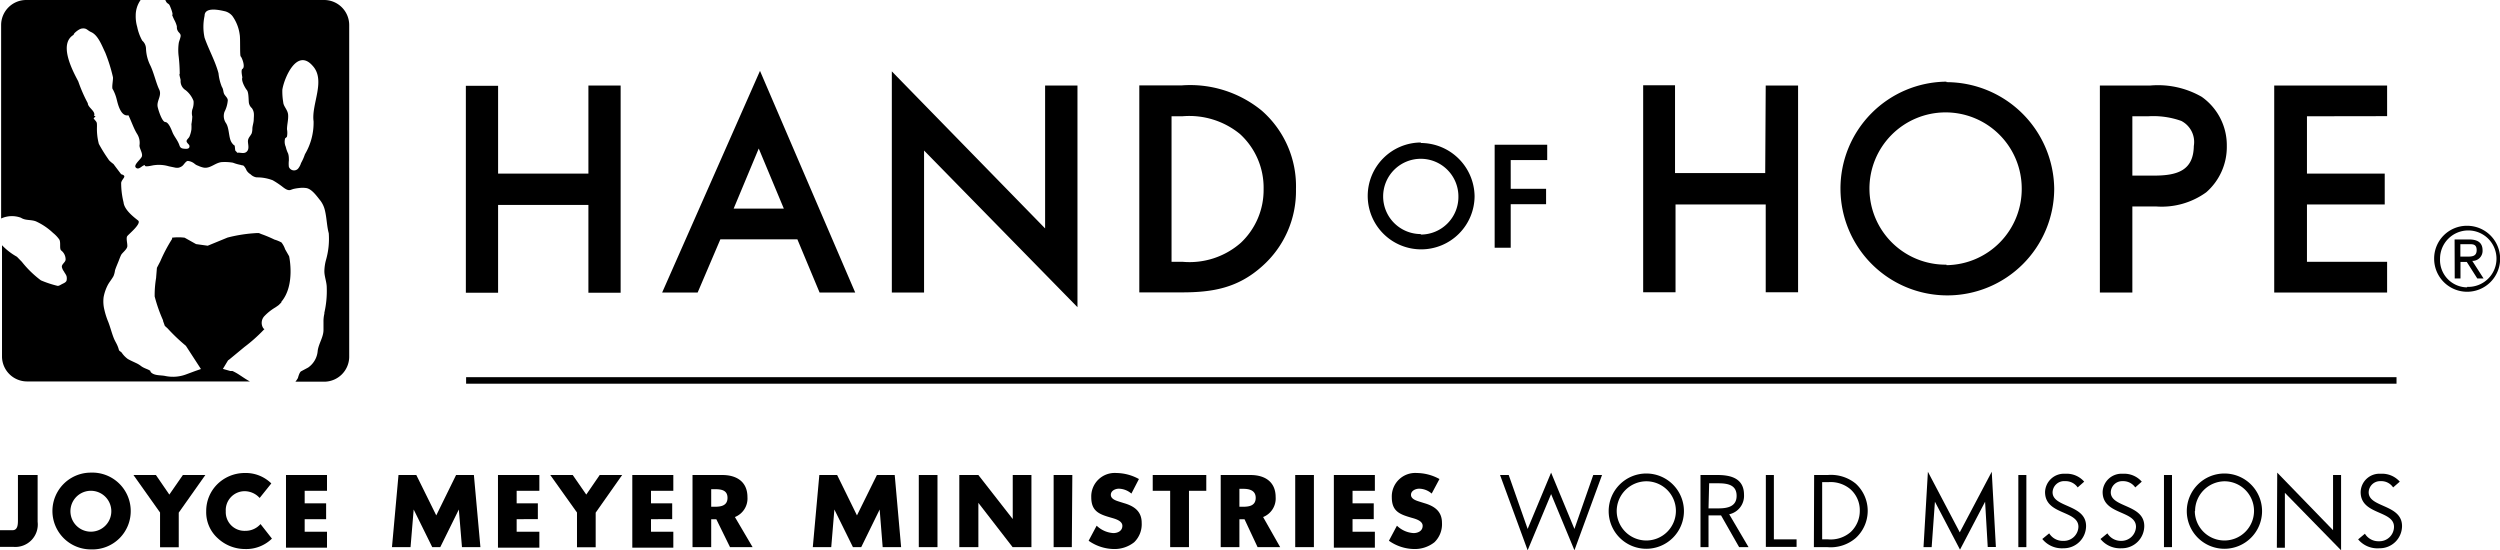 <?xml version="1.0" encoding="iso-8859-1"?>
<!-- Generator: Adobe Illustrator 19.0.0, SVG Export Plug-In . SVG Version: 6.00 Build 0)  -->
<svg id="Layer_1" data-name="Layer 1" xmlns="http://www.w3.org/2000/svg" viewBox="0 0 199.31 43.88">
	<defs>
		<style>.cls-1{fill:#000;}</style>
	</defs>
	<title>Hand of Hope - Joyce Meyer Ministries</title>
	<path class="cls-1" d="M196.69,18a2.63,2.63,0,1,1-2.63,2.63A2.61,2.61,0,0,1,196.69,18Zm0,4.87a2.25,2.25,0,1,0-2.16-2.24A2.18,2.18,0,0,0,196.69,22.91Zm-1-3.78h1.15c.73,0,1.08.29,1.08.87a.8.8,0,0,1-.82.84L198,22.2h-.5l-.84-1.32h-.5V22.2h-.46Zm.46,1.37h.48c.42,0,.82,0,.82-.52s-.37-.47-.68-.47h-.62Z"/>
	<rect class="cls-1" x="37.16" y="30.07" width="153.9" height="0.52"/>
	<path class="cls-1" d="M25.84,0H13.18a1.65,1.65,0,0,0,.1.19c.1.12.18.1.25.25s.28.67.21.74,0,0,0,.05a3.49,3.49,0,0,0,.2.44,2.23,2.23,0,0,1,.16.43c0,.16,0,.24.09.39s.26.21.2.46-.11.32-.14.49a4,4,0,0,0,0,1.1,13.47,13.47,0,0,1,.08,1.35c-.08,0,.07.41.07.51a.84.84,0,0,0,.4.79,2,2,0,0,1,.63.86,1.51,1.51,0,0,1-.1.69,1.15,1.15,0,0,0,0,.55,4.39,4.39,0,0,1-.07.61,3.17,3.17,0,0,1,0,.43,2.31,2.31,0,0,1-.16.57c-.08.16-.3.27-.2.44s.24.2.2.38-.3.15-.47.13-.27-.08-.33-.28c-.13-.38-.4-.67-.54-1-.08-.2-.31-.83-.58-.84s-.57-1-.61-1.21c-.1-.48.36-.9.12-1.39S12.28,5.85,12,5.25a3.27,3.27,0,0,1-.36-1.36.87.87,0,0,0-.3-.65,3.79,3.79,0,0,1-.4-1.09,3,3,0,0,1-.12-.92A2.13,2.13,0,0,1,11.21,0H2.09a2,2,0,0,0-2,2V17.42a2.06,2.06,0,0,1,1.58-.06h0c.37.24.79.13,1.2.29a5,5,0,0,1,1.36.92,2.55,2.55,0,0,1,.48.5c.17.22,0,.76.17.9a.9.9,0,0,1,.35.72c0,.23-.36.38-.29.63s.15.28.21.42A1.25,1.25,0,0,1,5.3,22a.74.74,0,0,1,0,.39c-.06.13-.22.19-.34.25s-.25.16-.37.15a8.29,8.29,0,0,1-1.33-.44,8.14,8.14,0,0,1-1.52-1.48l-.39-.4a5,5,0,0,1-1.19-.92v8.91a2,2,0,0,0,2,1.95H19.92c-.3-.16-.58-.36-.89-.56a4,4,0,0,0-.49-.27l-.17,0-.6-.17.41-.68.1-.07,1.21-1A12.42,12.42,0,0,0,21,26.32l.08-.08L21,26.18a.78.78,0,0,1,.1-1l0,0s0,0,0,0a4,4,0,0,1,.85-.67h0l.16-.11,0,0,.11-.08.06-.06.07-.07.08-.08,0-.05c1.13-1.33.62-3.63.62-3.63l-.32-.56a1.82,1.82,0,0,0-.29-.54s0,0,0,0l0,0,0,0a2.85,2.85,0,0,0-.56-.23,9.69,9.69,0,0,0-1.05-.44h0l-.19-.08-.15,0a11.77,11.77,0,0,0-2.35.36l-1.58.65-.93-.13h0l-.91-.51a4,4,0,0,0-1,0h0l0,.1a12.57,12.57,0,0,0-.94,1.78l-.27.52-.06.73a.11.11,0,0,0,0,.05,8.24,8.24,0,0,0-.12,1.39h0v.06l0,.05A12,12,0,0,0,13,25.54s0,0,0,.05l.14.39.22.2a14.56,14.56,0,0,0,1.46,1.39l1.2,1.85-.46.16-.7.26a3,3,0,0,1-1.66.14c-.38-.09-.94,0-1.21-.35L12,29.58c-.18-.15-.5-.2-.76-.4a1.93,1.93,0,0,0-.4-.24c-.21-.1-.44-.2-.65-.32a2,2,0,0,1-.49-.51C9.6,28,9.5,28,9.47,27.86a2.33,2.33,0,0,0-.11-.31c-.08-.19-.2-.37-.28-.57-.19-.47-.31-1-.5-1.44a6,6,0,0,1-.26-.85,2.75,2.75,0,0,1-.06-1,3.49,3.49,0,0,1,.35-1c.13-.23.31-.44.44-.68a1.83,1.83,0,0,0,.12-.46c.08-.25.19-.49.28-.72s.13-.35.21-.51.47-.44.49-.68-.12-.66,0-.82,1.16-1,.86-1.24-1.1-.83-1.16-1.45a6.34,6.34,0,0,1-.19-1.56c.07-.35.53-.53,0-.68,0,0-.61-.8-.6-.8s-.35-.25-.41-.38a12,12,0,0,1-.77-1.24,4.69,4.69,0,0,1-.15-1.36c0-.42,0-.33-.27-.67,0,0,.17-.18.15-.18a.12.12,0,0,0-.12,0C7.68,8.88,7,8.58,7,8.23a11.8,11.8,0,0,1-.76-1.74c-.45-.85-1.6-3-.36-3.72-.06-.07.38-.44.61-.49.43-.07.44.13.78.28.56.25.86,1.1,1.12,1.63A13,13,0,0,1,9,6.13c.05.17-.13.9,0,1a3.32,3.32,0,0,1,.31.82c.07.26.3,1.38.93,1.24.23.47.43,1.07.68,1.47a1.33,1.33,0,0,1,.2.94c0,.27.31.67.17.92s-.69.66-.44.86.5-.24.71-.21c-.07.2.63,0,.72,0a2.82,2.82,0,0,1,1.19.09l.53.11a1.09,1.09,0,0,0,.24,0,.8.8,0,0,0,.28-.13.75.75,0,0,0,.15-.16c.07-.08.19-.24.3-.25a1,1,0,0,1,.56.24.82.82,0,0,0,.26.14,2,2,0,0,0,.39.14c.58.15,1-.43,1.58-.43a3.9,3.9,0,0,1,.81.05,3.59,3.59,0,0,0,.63.18c.11.05.2,0,.28.13a1.05,1.05,0,0,1,.17.29.89.89,0,0,0,.32.32.86.86,0,0,0,.48.25,3.51,3.51,0,0,1,1.29.23,6.57,6.57,0,0,1,.62.4c.22.15.53.47.81.37l.2-.07a3.85,3.85,0,0,1,.47-.08,2.13,2.13,0,0,1,.56,0c.46.06.87.67,1.14,1a2.07,2.07,0,0,1,.37.81c.14.59.15,1.26.3,1.79A6.1,6.1,0,0,1,26,20.69a3.67,3.67,0,0,0-.14.93c0,.44.19.86.19,1.31a7.74,7.74,0,0,1-.19,2s0,.05,0,.08a2.58,2.58,0,0,0-.07.65c0,.21,0,.41,0,.65,0,.56-.38,1.08-.46,1.64a1.79,1.79,0,0,1-.76,1.35l-.56.3c-.15.08-.26.55-.26.54a1.91,1.91,0,0,1-.2.29h2.34a2,2,0,0,0,1.95-1.95V2A2,2,0,0,0,25.84,0ZM20.23,9.52c0,.24-.09.46-.11.7a1.37,1.37,0,0,1-.05.4c-.09.21-.27.34-.3.58s.14.63-.08.87-.55.06-.79.11c0-.07-.15-.14-.15-.22-.06-.58,0-.2-.27-.58S18.3,10.21,18,9.79a1,1,0,0,1-.1-.88A2.41,2.41,0,0,0,18.16,8c0-.19-.19-.33-.28-.49s-.06-.39-.19-.58a3.87,3.87,0,0,1-.27-1.09c-.27-1-.77-1.86-1.11-2.83a4.13,4.13,0,0,1,0-1.75v0c0-.75,1.23-.45,1.63-.36a1.13,1.13,0,0,1,.59.38,3.27,3.27,0,0,1,.58,1.48c.06.29,0,1.69.08,1.74s.41.85.13,1c-.13.1,0,.62,0,.68-.1.25.21.82.36,1s.13.72.16,1a.72.72,0,0,0,.24.44C20.3,8.94,20.24,9.2,20.23,9.52ZM25,9.67a4.92,4.92,0,0,1-.69,2.63A4.07,4.07,0,0,1,24,13a1.31,1.31,0,0,1-.24.45.44.44,0,0,1-.73-.15,2.15,2.15,0,0,1,0-.51c0-.2,0-.36-.06-.55a2.47,2.47,0,0,1-.19-.54,1,1,0,0,1-.06-.62c0-.09.13-.1.16-.2a1.56,1.56,0,0,0,0-.57c0-.38.12-.76.09-1.16s-.37-.66-.39-1a5.1,5.1,0,0,1-.07-1c.13-.87,1.14-3.36,2.41-1.91C26,6.4,24.81,8.31,25,9.67Z"/>
	<path class="cls-1" d="M46.91,13.84h-7.2v-7H37.14v16.5h2.57v-7h7.2v7h2.57V6.82H46.91Zm5.88,9.48h2.83l1.81-4.24h6.14l1.77,4.24h2.84L60.59,5.65Zm5.7-6.69,2-4.79,2,4.79Zm24.83,1.58L71.1,5.69V23.32h2.57V12L85.9,24.49V6.82H83.32Zm17.26-9.4a9,9,0,0,0-6.39-2H90.83v16.5h3.39c2.44,0,4.46-.34,6.4-2.08a8,8,0,0,0,2.7-6.15A8,8,0,0,0,100.58,8.81ZM98.92,19.36a6.19,6.19,0,0,1-4.66,1.51H93.4V9.27h.86a6.38,6.38,0,0,1,4.59,1.41,5.79,5.79,0,0,1,1.89,4.39A5.78,5.78,0,0,1,98.92,19.36Zm14.35-8a4.26,4.26,0,1,0,4.29,4.28A4.3,4.3,0,0,0,113.27,11.4Zm0,7.3a3,3,0,1,1,3-3A3,3,0,0,1,113.27,18.7Zm5.89,1.09h1.28V16.28h2.82V15.05h-2.82V12.76h2.91V11.54h-4.19Zm21.57-5.95h-7.19v-7H131v16.5h2.58v-7h7.19v7h2.58V6.82h-2.58Zm14.45-7.29a8.52,8.52,0,1,0,8.59,8.54A8.6,8.6,0,0,0,155.18,6.55Zm0,14.59a6.07,6.07,0,1,1,6-6.07A6.07,6.07,0,0,1,155.18,21.14ZM175.53,7.72a7,7,0,0,0-4.12-.9h-4v16.5H170V16.46h1.89a6.06,6.06,0,0,0,4-1.13,4.8,4.8,0,0,0,1.64-3.69A4.72,4.72,0,0,0,175.53,7.72ZM171.74,14H170V9.27h1.26a6.65,6.65,0,0,1,2.64.37,1.89,1.89,0,0,1,1,2C174.87,13.56,173.64,14,171.74,14Zm18.57-4.74V6.82h-9v16.5h9V20.87h-6.39V16.3h6.2V13.84h-6.2V9.27Z"/>
	<path class="cls-1" d="M1,42.27c.44,0,.43-.52.43-.85V37.87H3V41.6a1.79,1.79,0,0,1-1.91,2H0V42.27Z"/>
	<path class="cls-1" d="M10.42,40.63A3.05,3.05,0,0,1,7.24,43.8a3.06,3.06,0,1,1,0-6.12A3.06,3.06,0,0,1,10.42,40.63Zm-4.8,0a1.63,1.63,0,1,0,3.25,0,1.63,1.63,0,0,0-3.25,0Z"/>
	<path class="cls-1" d="M10.64,37.87h1.79l1.07,1.56,1.08-1.56h1.79l-2.12,3v2.76H12.76V40.86Z"/>
	<path class="cls-1" d="M19.51,39.16A1.51,1.51,0,0,0,18,40.76a1.49,1.49,0,0,0,1.55,1.56,1.59,1.59,0,0,0,1.22-.54l.91,1.16a2.93,2.93,0,0,1-2.16.83,3.18,3.18,0,0,1-2.15-.85,2.79,2.79,0,0,1-.93-2.17,3,3,0,0,1,.85-2.11,3.11,3.11,0,0,1,2.19-.93,2.91,2.91,0,0,1,2.15.83L20.7,39.7A1.62,1.62,0,0,0,19.51,39.16Z"/>
	<path class="cls-1" d="M24.29,39.13v1H26v1.26H24.29v1h1.78v1.27H22.8V37.87h3.27v1.26Z"/>
	<path class="cls-1" d="M34.46,43.62l-1.48-3h0l-.25,3H31.25l.52-5.75h1.42l1.59,3.22,1.58-3.22h1.42l.52,5.75H36.83l-.25-3h0l-1.48,3Z"/>
	<path class="cls-1" d="M41.19,39.13v1h1.69v1.26H41.19v1H43v1.27H39.7V37.87H43v1.26Z"/>
	<path class="cls-1" d="M43.87,37.87h1.79l1.08,1.56,1.07-1.56H49.6l-2.11,3v2.76H46V40.86Z"/>
	<path class="cls-1" d="M51.9,39.13v1h1.69v1.26H51.9v1h1.78v1.27H50.41V37.87h3.27v1.26Z"/>
	<path class="cls-1" d="M56.7,41.4v2.22H55.21V37.87h2.38c1.14,0,2,.54,2,1.76a1.59,1.59,0,0,1-1,1.59L60,43.62h-1.8L57.11,41.4Zm0-1H57c.49,0,1-.09,1-.71S57.49,39,57,39h-.3Z"/>
	<path class="cls-1" d="M68,43.62l-1.48-3h0l-.25,3H64.8l.52-5.75h1.42l1.58,3.22,1.59-3.22h1.42l.51,5.75H70.37l-.24-3h0l-1.47,3Z"/>
	<path class="cls-1" d="M74.74,43.62H73.25V37.87h1.49Z"/>
	<path class="cls-1" d="M76.48,37.87H78l2.74,3.51h0V37.87h1.49v5.75H80.73L78,40.09h0v3.53H76.48Z"/>
	<path class="cls-1" d="M85.45,43.62H84V37.87h1.49Z"/>
	<path class="cls-1" d="M90.2,39.35a1.6,1.6,0,0,0-1-.39c-.28,0-.64.16-.64.49s.4.46.66.54l.38.12c.8.23,1.42.64,1.42,1.57a2,2,0,0,1-.6,1.55,2.52,2.52,0,0,1-1.63.54,3.58,3.58,0,0,1-2-.66l.64-1.2a2.11,2.11,0,0,0,1.33.59c.35,0,.72-.17.72-.58s-.59-.56-.9-.65C87.63,41,87,40.76,87,39.64a1.87,1.87,0,0,1,2-1.93,3.81,3.81,0,0,1,1.8.48Z"/>
	<path class="cls-1" d="M94.79,43.62h-1.5V39.13H91.9V37.87h4.27v1.26H94.79Z"/>
	<path class="cls-1" d="M98.81,41.4v2.22H97.32V37.87H99.7c1.14,0,2,.54,2,1.76a1.59,1.59,0,0,1-1,1.59l1.36,2.4h-1.8L99.22,41.4Zm0-1h.3c.49,0,1-.09,1-.71s-.55-.72-1-.72h-.3Z"/>
	<path class="cls-1" d="M104.75,43.62h-1.49V37.87h1.49Z"/>
	<path class="cls-1" d="M107.83,39.13v1h1.69v1.26h-1.69v1h1.78v1.27h-3.27V37.87h3.27v1.26Z"/>
	<path class="cls-1" d="M114.14,39.35a1.55,1.55,0,0,0-1-.39c-.28,0-.65.16-.65.49s.41.46.67.54l.38.12c.8.23,1.42.64,1.42,1.57a2,2,0,0,1-.6,1.55,2.52,2.52,0,0,1-1.63.54,3.56,3.56,0,0,1-2-.66l.64-1.2a2.08,2.08,0,0,0,1.32.59c.36,0,.73-.17.73-.58s-.59-.56-.91-.65c-.93-.27-1.55-.51-1.55-1.63a1.87,1.87,0,0,1,2-1.93,3.81,3.81,0,0,1,1.8.48Z"/>
	<path class="cls-1" d="M121.79,42.17l1.87-4.49,1.86,4.49,1.5-4.3h.7l-2.2,6-1.86-4.48-1.87,4.48-2.2-6h.69Z"/>
	<path class="cls-1" d="M134.25,40.75a3,3,0,1,1-3-3A3,3,0,0,1,134.25,40.75Zm-5.36,0a2.36,2.36,0,1,0,2.36-2.38A2.38,2.38,0,0,0,128.89,40.74Z"/>
	<path class="cls-1" d="M136.21,43.62h-.64V37.87h1.37c1.09,0,2.1.29,2.1,1.58A1.5,1.5,0,0,1,137.86,41l1.54,2.62h-.75l-1.44-2.53h-1Zm0-3.09H137c.72,0,1.45-.14,1.45-1s-.69-1-1.46-1h-.73Z"/>
	<path class="cls-1" d="M141.42,43h1.81v.6h-2.45V37.87h.64Z"/>
	<path class="cls-1" d="M144.63,37.87h1.08a3.12,3.12,0,0,1,2.24.69,2.94,2.94,0,0,1,0,4.33,3.06,3.06,0,0,1-2.27.73h-1.07ZM145.74,43a2.43,2.43,0,0,0,1.81-.59,2.31,2.31,0,0,0,.72-1.69,2.24,2.24,0,0,0-.75-1.72,2.46,2.46,0,0,0-1.78-.56h-.47V43Z"/>
	<path class="cls-1" d="M153.7,37.61l2.54,4.83,2.55-4.83.33,6h-.65L158.26,40h0l-2,3.82-2-3.82h0L154,43.62h-.65Z"/>
	<path class="cls-1" d="M161.55,43.62h-.64V37.87h.64Z"/>
	<path class="cls-1" d="M166.16,38.4l-.52.46a1.16,1.16,0,0,0-1-.5.92.92,0,0,0-1,.89c0,1.23,2.67.94,2.67,2.69a1.78,1.78,0,0,1-1.81,1.77,2,2,0,0,1-1.68-.74l.55-.45a1.26,1.26,0,0,0,1.11.6A1.16,1.16,0,0,0,165.7,42c0-1.33-2.66-.93-2.66-2.77a1.51,1.51,0,0,1,1.61-1.46A1.85,1.85,0,0,1,166.16,38.4Z"/>
	<path class="cls-1" d="M170.75,38.4l-.52.46a1.16,1.16,0,0,0-1-.5.91.91,0,0,0-.95.89c0,1.23,2.67.94,2.67,2.69a1.78,1.78,0,0,1-1.81,1.77,2,2,0,0,1-1.68-.74l.55-.45a1.26,1.26,0,0,0,1.11.6A1.16,1.16,0,0,0,170.29,42c0-1.33-2.66-.93-2.66-2.77a1.51,1.51,0,0,1,1.61-1.46A1.86,1.86,0,0,1,170.75,38.4Z"/>
	<path class="cls-1" d="M173.16,43.62h-.64V37.87h.64Z"/>
	<path class="cls-1" d="M180.34,40.75a3,3,0,1,1-3-3A3,3,0,0,1,180.34,40.75Zm-5.36,0a2.36,2.36,0,1,0,2.36-2.38A2.38,2.38,0,0,0,175,40.74Z"/>
	<path class="cls-1" d="M181.55,37.68,186,42.27v-4.4h.64v6l-4.48-4.58v4.38h-.64Z"/>
	<path class="cls-1" d="M191.32,38.4l-.53.46a1.13,1.13,0,0,0-1-.5.91.91,0,0,0-.95.89c0,1.23,2.66.94,2.66,2.69a1.78,1.78,0,0,1-1.81,1.77A2,2,0,0,1,188,43l.54-.45a1.26,1.26,0,0,0,1.12.6A1.16,1.16,0,0,0,190.86,42c0-1.33-2.66-.93-2.66-2.77a1.5,1.5,0,0,1,1.6-1.46A1.88,1.88,0,0,1,191.32,38.4Z"/>
</svg>